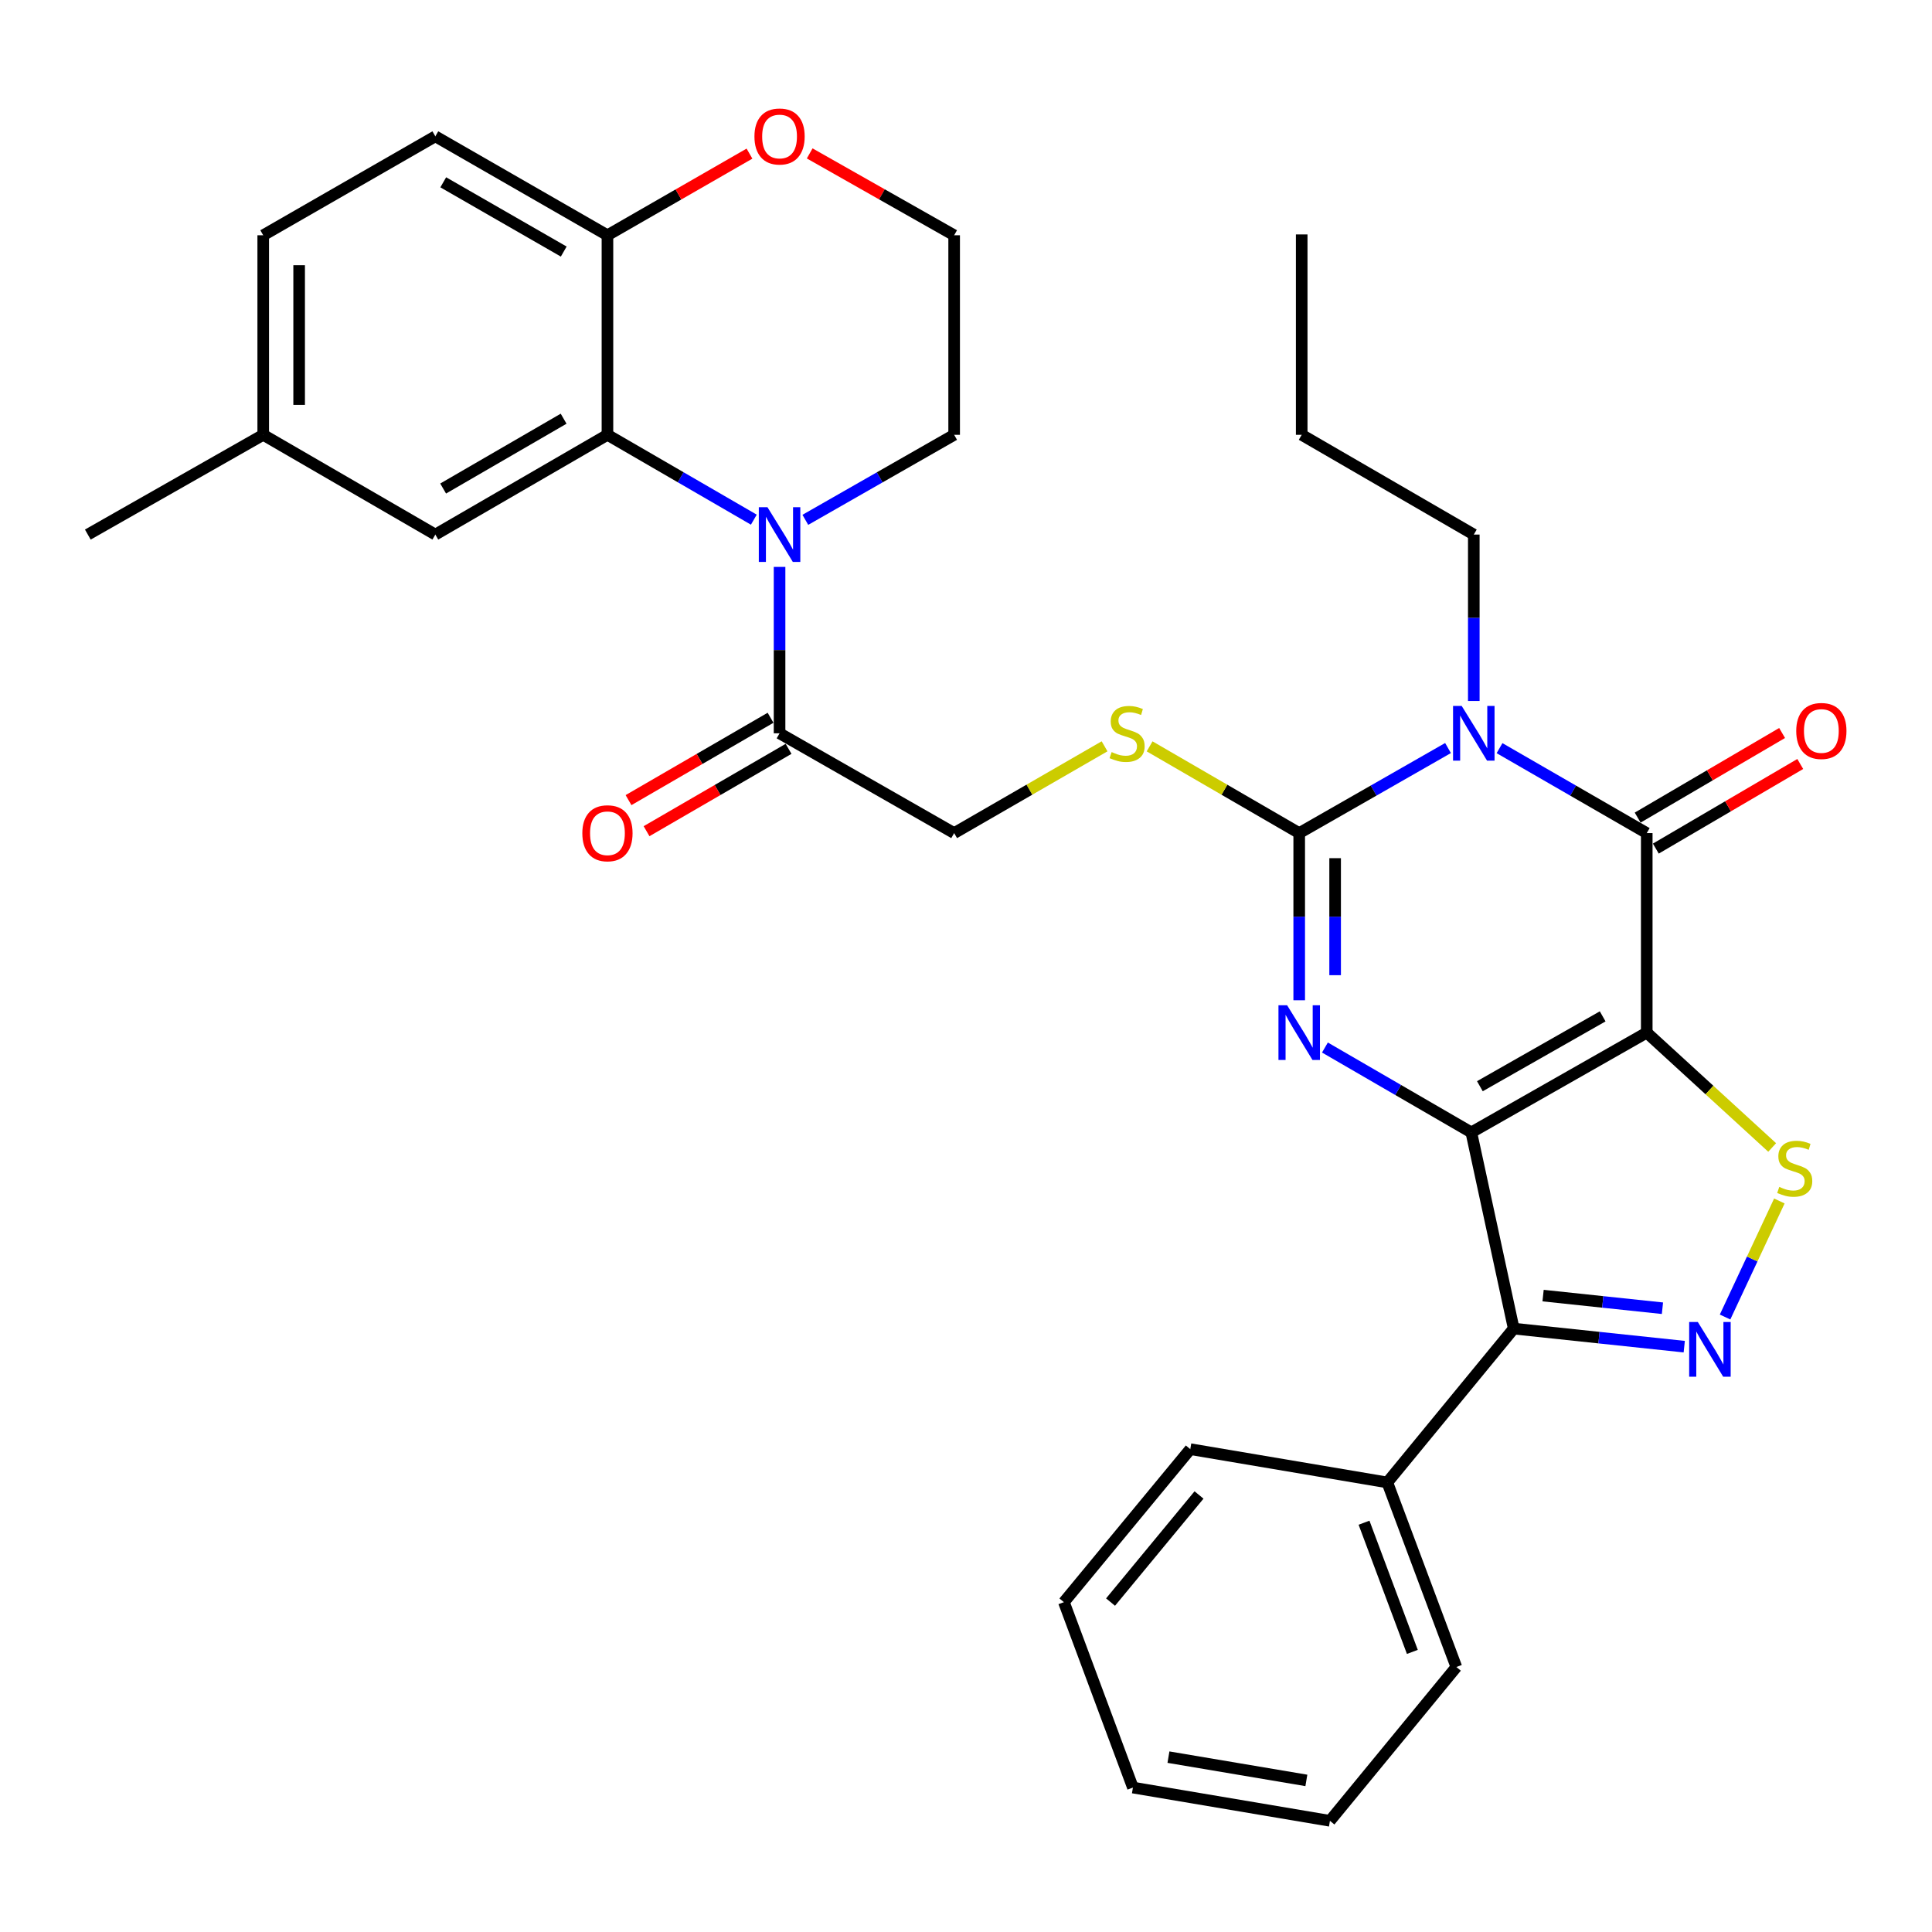 <?xml version='1.0' encoding='iso-8859-1'?>
<svg version='1.1' baseProfile='full'
              xmlns='http://www.w3.org/2000/svg'
                      xmlns:rdkit='http://www.rdkit.org/xml'
                      xmlns:xlink='http://www.w3.org/1999/xlink'
                  xml:space='preserve'
width='1000px' height='1000px' viewBox='0 0 1000 1000'>
<!-- END OF HEADER -->
<rect style='opacity:1.0;fill:#FFFFFF;stroke:none' width='1000' height='1000' x='0' y='0'> </rect>
<path class='bond-0' d='M 761.554,586.132 L 852.353,534.478' style='fill:none;fill-rule:evenodd;stroke:#000000;stroke-width:6px;stroke-linecap:butt;stroke-linejoin:miter;stroke-opacity:1' />
<path class='bond-0' d='M 765.981,562.224 L 829.54,526.066' style='fill:none;fill-rule:evenodd;stroke:#000000;stroke-width:6px;stroke-linecap:butt;stroke-linejoin:miter;stroke-opacity:1' />
<path class='bond-2' d='M 761.554,586.132 L 723.668,564.165' style='fill:none;fill-rule:evenodd;stroke:#000000;stroke-width:6px;stroke-linecap:butt;stroke-linejoin:miter;stroke-opacity:1' />
<path class='bond-2' d='M 723.668,564.165 L 685.783,542.198' style='fill:none;fill-rule:evenodd;stroke:#0000FF;stroke-width:6px;stroke-linecap:butt;stroke-linejoin:miter;stroke-opacity:1' />
<path class='bond-5' d='M 761.554,586.132 L 783.502,687.684' style='fill:none;fill-rule:evenodd;stroke:#000000;stroke-width:6px;stroke-linecap:butt;stroke-linejoin:miter;stroke-opacity:1' />
<path class='bond-4' d='M 852.353,534.478 L 852.353,431.212' style='fill:none;fill-rule:evenodd;stroke:#000000;stroke-width:6px;stroke-linecap:butt;stroke-linejoin:miter;stroke-opacity:1' />
<path class='bond-7' d='M 852.353,534.478 L 884.814,564.203' style='fill:none;fill-rule:evenodd;stroke:#000000;stroke-width:6px;stroke-linecap:butt;stroke-linejoin:miter;stroke-opacity:1' />
<path class='bond-7' d='M 884.814,564.203 L 917.274,593.928' style='fill:none;fill-rule:evenodd;stroke:#CCCC00;stroke-width:6px;stroke-linecap:butt;stroke-linejoin:miter;stroke-opacity:1' />
<path class='bond-1' d='M 749.492,387.184 L 710.98,409.198' style='fill:none;fill-rule:evenodd;stroke:#0000FF;stroke-width:6px;stroke-linecap:butt;stroke-linejoin:miter;stroke-opacity:1' />
<path class='bond-1' d='M 710.98,409.198 L 672.469,431.212' style='fill:none;fill-rule:evenodd;stroke:#000000;stroke-width:6px;stroke-linecap:butt;stroke-linejoin:miter;stroke-opacity:1' />
<path class='bond-19' d='M 762.834,362.826 L 762.834,319.76' style='fill:none;fill-rule:evenodd;stroke:#0000FF;stroke-width:6px;stroke-linecap:butt;stroke-linejoin:miter;stroke-opacity:1' />
<path class='bond-19' d='M 762.834,319.76 L 762.834,276.694' style='fill:none;fill-rule:evenodd;stroke:#000000;stroke-width:6px;stroke-linecap:butt;stroke-linejoin:miter;stroke-opacity:1' />
<path class='bond-34' d='M 776.158,387.246 L 814.256,409.229' style='fill:none;fill-rule:evenodd;stroke:#0000FF;stroke-width:6px;stroke-linecap:butt;stroke-linejoin:miter;stroke-opacity:1' />
<path class='bond-34' d='M 814.256,409.229 L 852.353,431.212' style='fill:none;fill-rule:evenodd;stroke:#000000;stroke-width:6px;stroke-linecap:butt;stroke-linejoin:miter;stroke-opacity:1' />
<path class='bond-3' d='M 672.469,517.736 L 672.469,474.474' style='fill:none;fill-rule:evenodd;stroke:#0000FF;stroke-width:6px;stroke-linecap:butt;stroke-linejoin:miter;stroke-opacity:1' />
<path class='bond-3' d='M 672.469,474.474 L 672.469,431.212' style='fill:none;fill-rule:evenodd;stroke:#000000;stroke-width:6px;stroke-linecap:butt;stroke-linejoin:miter;stroke-opacity:1' />
<path class='bond-3' d='M 691.06,504.758 L 691.06,474.474' style='fill:none;fill-rule:evenodd;stroke:#0000FF;stroke-width:6px;stroke-linecap:butt;stroke-linejoin:miter;stroke-opacity:1' />
<path class='bond-3' d='M 691.06,474.474 L 691.06,444.19' style='fill:none;fill-rule:evenodd;stroke:#000000;stroke-width:6px;stroke-linecap:butt;stroke-linejoin:miter;stroke-opacity:1' />
<path class='bond-11' d='M 672.469,431.212 L 633.753,408.764' style='fill:none;fill-rule:evenodd;stroke:#000000;stroke-width:6px;stroke-linecap:butt;stroke-linejoin:miter;stroke-opacity:1' />
<path class='bond-11' d='M 633.753,408.764 L 595.038,386.316' style='fill:none;fill-rule:evenodd;stroke:#CCCC00;stroke-width:6px;stroke-linecap:butt;stroke-linejoin:miter;stroke-opacity:1' />
<path class='bond-13' d='M 857.052,439.233 L 894.431,417.335' style='fill:none;fill-rule:evenodd;stroke:#000000;stroke-width:6px;stroke-linecap:butt;stroke-linejoin:miter;stroke-opacity:1' />
<path class='bond-13' d='M 894.431,417.335 L 931.81,395.438' style='fill:none;fill-rule:evenodd;stroke:#FF0000;stroke-width:6px;stroke-linecap:butt;stroke-linejoin:miter;stroke-opacity:1' />
<path class='bond-13' d='M 847.654,423.191 L 885.033,401.293' style='fill:none;fill-rule:evenodd;stroke:#000000;stroke-width:6px;stroke-linecap:butt;stroke-linejoin:miter;stroke-opacity:1' />
<path class='bond-13' d='M 885.033,401.293 L 922.412,379.396' style='fill:none;fill-rule:evenodd;stroke:#FF0000;stroke-width:6px;stroke-linecap:butt;stroke-linejoin:miter;stroke-opacity:1' />
<path class='bond-6' d='M 783.502,687.684 L 827.631,692.356' style='fill:none;fill-rule:evenodd;stroke:#000000;stroke-width:6px;stroke-linecap:butt;stroke-linejoin:miter;stroke-opacity:1' />
<path class='bond-6' d='M 827.631,692.356 L 871.761,697.028' style='fill:none;fill-rule:evenodd;stroke:#0000FF;stroke-width:6px;stroke-linecap:butt;stroke-linejoin:miter;stroke-opacity:1' />
<path class='bond-6' d='M 798.698,670.597 L 829.589,673.868' style='fill:none;fill-rule:evenodd;stroke:#000000;stroke-width:6px;stroke-linecap:butt;stroke-linejoin:miter;stroke-opacity:1' />
<path class='bond-6' d='M 829.589,673.868 L 860.48,677.138' style='fill:none;fill-rule:evenodd;stroke:#0000FF;stroke-width:6px;stroke-linecap:butt;stroke-linejoin:miter;stroke-opacity:1' />
<path class='bond-15' d='M 783.502,687.684 L 718.07,767.308' style='fill:none;fill-rule:evenodd;stroke:#000000;stroke-width:6px;stroke-linecap:butt;stroke-linejoin:miter;stroke-opacity:1' />
<path class='bond-33' d='M 892.891,681.686 L 906.942,651.657' style='fill:none;fill-rule:evenodd;stroke:#0000FF;stroke-width:6px;stroke-linecap:butt;stroke-linejoin:miter;stroke-opacity:1' />
<path class='bond-33' d='M 906.942,651.657 L 920.993,621.627' style='fill:none;fill-rule:evenodd;stroke:#CCCC00;stroke-width:6px;stroke-linecap:butt;stroke-linejoin:miter;stroke-opacity:1' />
<path class='bond-8' d='M 403.499,293.426 L 403.499,336.492' style='fill:none;fill-rule:evenodd;stroke:#0000FF;stroke-width:6px;stroke-linecap:butt;stroke-linejoin:miter;stroke-opacity:1' />
<path class='bond-8' d='M 403.499,336.492 L 403.499,379.558' style='fill:none;fill-rule:evenodd;stroke:#000000;stroke-width:6px;stroke-linecap:butt;stroke-linejoin:miter;stroke-opacity:1' />
<path class='bond-9' d='M 390.185,268.978 L 352.299,247.019' style='fill:none;fill-rule:evenodd;stroke:#0000FF;stroke-width:6px;stroke-linecap:butt;stroke-linejoin:miter;stroke-opacity:1' />
<path class='bond-9' d='M 352.299,247.019 L 314.414,225.061' style='fill:none;fill-rule:evenodd;stroke:#000000;stroke-width:6px;stroke-linecap:butt;stroke-linejoin:miter;stroke-opacity:1' />
<path class='bond-21' d='M 416.841,269.071 L 455.353,247.066' style='fill:none;fill-rule:evenodd;stroke:#0000FF;stroke-width:6px;stroke-linecap:butt;stroke-linejoin:miter;stroke-opacity:1' />
<path class='bond-21' d='M 455.353,247.066 L 493.865,225.061' style='fill:none;fill-rule:evenodd;stroke:#000000;stroke-width:6px;stroke-linecap:butt;stroke-linejoin:miter;stroke-opacity:1' />
<path class='bond-12' d='M 314.414,225.061 L 314.414,121.774' style='fill:none;fill-rule:evenodd;stroke:#000000;stroke-width:6px;stroke-linecap:butt;stroke-linejoin:miter;stroke-opacity:1' />
<path class='bond-14' d='M 314.414,225.061 L 225.329,276.694' style='fill:none;fill-rule:evenodd;stroke:#000000;stroke-width:6px;stroke-linecap:butt;stroke-linejoin:miter;stroke-opacity:1' />
<path class='bond-14' d='M 291.728,216.721 L 229.369,252.864' style='fill:none;fill-rule:evenodd;stroke:#000000;stroke-width:6px;stroke-linecap:butt;stroke-linejoin:miter;stroke-opacity:1' />
<path class='bond-10' d='M 403.499,379.558 L 493.865,431.212' style='fill:none;fill-rule:evenodd;stroke:#000000;stroke-width:6px;stroke-linecap:butt;stroke-linejoin:miter;stroke-opacity:1' />
<path class='bond-18' d='M 398.836,371.516 L 362.081,392.828' style='fill:none;fill-rule:evenodd;stroke:#000000;stroke-width:6px;stroke-linecap:butt;stroke-linejoin:miter;stroke-opacity:1' />
<path class='bond-18' d='M 362.081,392.828 L 325.325,414.14' style='fill:none;fill-rule:evenodd;stroke:#FF0000;stroke-width:6px;stroke-linecap:butt;stroke-linejoin:miter;stroke-opacity:1' />
<path class='bond-18' d='M 408.162,387.6 L 371.406,408.911' style='fill:none;fill-rule:evenodd;stroke:#000000;stroke-width:6px;stroke-linecap:butt;stroke-linejoin:miter;stroke-opacity:1' />
<path class='bond-18' d='M 371.406,408.911 L 334.651,430.223' style='fill:none;fill-rule:evenodd;stroke:#FF0000;stroke-width:6px;stroke-linecap:butt;stroke-linejoin:miter;stroke-opacity:1' />
<path class='bond-16' d='M 571.72,386.288 L 532.792,408.75' style='fill:none;fill-rule:evenodd;stroke:#CCCC00;stroke-width:6px;stroke-linecap:butt;stroke-linejoin:miter;stroke-opacity:1' />
<path class='bond-16' d='M 532.792,408.75 L 493.865,431.212' style='fill:none;fill-rule:evenodd;stroke:#000000;stroke-width:6px;stroke-linecap:butt;stroke-linejoin:miter;stroke-opacity:1' />
<path class='bond-20' d='M 314.414,121.774 L 225.329,70.565' style='fill:none;fill-rule:evenodd;stroke:#000000;stroke-width:6px;stroke-linecap:butt;stroke-linejoin:miter;stroke-opacity:1' />
<path class='bond-20' d='M 291.786,130.211 L 229.426,94.364' style='fill:none;fill-rule:evenodd;stroke:#000000;stroke-width:6px;stroke-linecap:butt;stroke-linejoin:miter;stroke-opacity:1' />
<path class='bond-36' d='M 314.414,121.774 L 351.172,100.644' style='fill:none;fill-rule:evenodd;stroke:#000000;stroke-width:6px;stroke-linecap:butt;stroke-linejoin:miter;stroke-opacity:1' />
<path class='bond-36' d='M 351.172,100.644 L 387.93,79.514' style='fill:none;fill-rule:evenodd;stroke:#FF0000;stroke-width:6px;stroke-linecap:butt;stroke-linejoin:miter;stroke-opacity:1' />
<path class='bond-22' d='M 225.329,276.694 L 136.244,225.061' style='fill:none;fill-rule:evenodd;stroke:#000000;stroke-width:6px;stroke-linecap:butt;stroke-linejoin:miter;stroke-opacity:1' />
<path class='bond-25' d='M 718.07,767.308 L 753.807,862.838' style='fill:none;fill-rule:evenodd;stroke:#000000;stroke-width:6px;stroke-linecap:butt;stroke-linejoin:miter;stroke-opacity:1' />
<path class='bond-25' d='M 706.017,788.151 L 731.033,855.022' style='fill:none;fill-rule:evenodd;stroke:#000000;stroke-width:6px;stroke-linecap:butt;stroke-linejoin:miter;stroke-opacity:1' />
<path class='bond-26' d='M 718.07,767.308 L 616.094,750.079' style='fill:none;fill-rule:evenodd;stroke:#000000;stroke-width:6px;stroke-linecap:butt;stroke-linejoin:miter;stroke-opacity:1' />
<path class='bond-17' d='M 419.096,79.403 L 456.48,100.589' style='fill:none;fill-rule:evenodd;stroke:#FF0000;stroke-width:6px;stroke-linecap:butt;stroke-linejoin:miter;stroke-opacity:1' />
<path class='bond-17' d='M 456.48,100.589 L 493.865,121.774' style='fill:none;fill-rule:evenodd;stroke:#000000;stroke-width:6px;stroke-linecap:butt;stroke-linejoin:miter;stroke-opacity:1' />
<path class='bond-28' d='M 762.834,276.694 L 673.76,225.061' style='fill:none;fill-rule:evenodd;stroke:#000000;stroke-width:6px;stroke-linecap:butt;stroke-linejoin:miter;stroke-opacity:1' />
<path class='bond-37' d='M 225.329,70.565 L 136.244,121.774' style='fill:none;fill-rule:evenodd;stroke:#000000;stroke-width:6px;stroke-linecap:butt;stroke-linejoin:miter;stroke-opacity:1' />
<path class='bond-24' d='M 493.865,225.061 L 493.865,121.774' style='fill:none;fill-rule:evenodd;stroke:#000000;stroke-width:6px;stroke-linecap:butt;stroke-linejoin:miter;stroke-opacity:1' />
<path class='bond-23' d='M 136.244,225.061 L 136.244,121.774' style='fill:none;fill-rule:evenodd;stroke:#000000;stroke-width:6px;stroke-linecap:butt;stroke-linejoin:miter;stroke-opacity:1' />
<path class='bond-23' d='M 154.835,209.568 L 154.835,137.267' style='fill:none;fill-rule:evenodd;stroke:#000000;stroke-width:6px;stroke-linecap:butt;stroke-linejoin:miter;stroke-opacity:1' />
<path class='bond-27' d='M 136.244,225.061 L 45.455,276.694' style='fill:none;fill-rule:evenodd;stroke:#000000;stroke-width:6px;stroke-linecap:butt;stroke-linejoin:miter;stroke-opacity:1' />
<path class='bond-31' d='M 753.807,862.838 L 688.375,942.451' style='fill:none;fill-rule:evenodd;stroke:#000000;stroke-width:6px;stroke-linecap:butt;stroke-linejoin:miter;stroke-opacity:1' />
<path class='bond-30' d='M 616.094,750.079 L 550.673,829.27' style='fill:none;fill-rule:evenodd;stroke:#000000;stroke-width:6px;stroke-linecap:butt;stroke-linejoin:miter;stroke-opacity:1' />
<path class='bond-30' d='M 620.614,773.799 L 574.819,829.232' style='fill:none;fill-rule:evenodd;stroke:#000000;stroke-width:6px;stroke-linecap:butt;stroke-linejoin:miter;stroke-opacity:1' />
<path class='bond-29' d='M 673.76,225.061 L 673.76,121.341' style='fill:none;fill-rule:evenodd;stroke:#000000;stroke-width:6px;stroke-linecap:butt;stroke-linejoin:miter;stroke-opacity:1' />
<path class='bond-32' d='M 550.673,829.27 L 586.399,925.244' style='fill:none;fill-rule:evenodd;stroke:#000000;stroke-width:6px;stroke-linecap:butt;stroke-linejoin:miter;stroke-opacity:1' />
<path class='bond-35' d='M 688.375,942.451 L 586.399,925.244' style='fill:none;fill-rule:evenodd;stroke:#000000;stroke-width:6px;stroke-linecap:butt;stroke-linejoin:miter;stroke-opacity:1' />
<path class='bond-35' d='M 676.172,921.538 L 604.789,909.492' style='fill:none;fill-rule:evenodd;stroke:#000000;stroke-width:6px;stroke-linecap:butt;stroke-linejoin:miter;stroke-opacity:1' />
<path  class='atom-2' d='M 756.574 365.398
L 765.854 380.398
Q 766.774 381.878, 768.254 384.558
Q 769.734 387.238, 769.814 387.398
L 769.814 365.398
L 773.574 365.398
L 773.574 393.718
L 769.694 393.718
L 759.734 377.318
Q 758.574 375.398, 757.334 373.198
Q 756.134 370.998, 755.774 370.318
L 755.774 393.718
L 752.094 393.718
L 752.094 365.398
L 756.574 365.398
' fill='#0000FF'/>
<path  class='atom-3' d='M 666.209 520.318
L 675.489 535.318
Q 676.409 536.798, 677.889 539.478
Q 679.369 542.158, 679.449 542.318
L 679.449 520.318
L 683.209 520.318
L 683.209 548.638
L 679.329 548.638
L 669.369 532.238
Q 668.209 530.318, 666.969 528.118
Q 665.769 525.918, 665.409 525.238
L 665.409 548.638
L 661.729 548.638
L 661.729 520.318
L 666.209 520.318
' fill='#0000FF'/>
<path  class='atom-7' d='M 878.794 684.276
L 888.074 699.276
Q 888.994 700.756, 890.474 703.436
Q 891.954 706.116, 892.034 706.276
L 892.034 684.276
L 895.794 684.276
L 895.794 712.596
L 891.914 712.596
L 881.954 696.196
Q 880.794 694.276, 879.554 692.076
Q 878.354 689.876, 877.994 689.196
L 877.994 712.596
L 874.314 712.596
L 874.314 684.276
L 878.794 684.276
' fill='#0000FF'/>
<path  class='atom-8' d='M 920.951 614.34
Q 921.271 614.46, 922.591 615.02
Q 923.911 615.58, 925.351 615.94
Q 926.831 616.26, 928.271 616.26
Q 930.951 616.26, 932.511 614.98
Q 934.071 613.66, 934.071 611.38
Q 934.071 609.82, 933.271 608.86
Q 932.511 607.9, 931.311 607.38
Q 930.111 606.86, 928.111 606.26
Q 925.591 605.5, 924.071 604.78
Q 922.591 604.06, 921.511 602.54
Q 920.471 601.02, 920.471 598.46
Q 920.471 594.9, 922.871 592.7
Q 925.311 590.5, 930.111 590.5
Q 933.391 590.5, 937.111 592.06
L 936.191 595.14
Q 932.791 593.74, 930.231 593.74
Q 927.471 593.74, 925.951 594.9
Q 924.431 596.02, 924.471 597.98
Q 924.471 599.5, 925.231 600.42
Q 926.031 601.34, 927.151 601.86
Q 928.311 602.38, 930.231 602.98
Q 932.791 603.78, 934.311 604.58
Q 935.831 605.38, 936.911 607.02
Q 938.031 608.62, 938.031 611.38
Q 938.031 615.3, 935.391 617.42
Q 932.791 619.5, 928.431 619.5
Q 925.911 619.5, 923.991 618.94
Q 922.111 618.42, 919.871 617.5
L 920.951 614.34
' fill='#CCCC00'/>
<path  class='atom-9' d='M 397.239 262.534
L 406.519 277.534
Q 407.439 279.014, 408.919 281.694
Q 410.399 284.374, 410.479 284.534
L 410.479 262.534
L 414.239 262.534
L 414.239 290.854
L 410.359 290.854
L 400.399 274.454
Q 399.239 272.534, 397.999 270.334
Q 396.799 268.134, 396.439 267.454
L 396.439 290.854
L 392.759 290.854
L 392.759 262.534
L 397.239 262.534
' fill='#0000FF'/>
<path  class='atom-12' d='M 575.383 389.278
Q 575.703 389.398, 577.023 389.958
Q 578.343 390.518, 579.783 390.878
Q 581.263 391.198, 582.703 391.198
Q 585.383 391.198, 586.943 389.918
Q 588.503 388.598, 588.503 386.318
Q 588.503 384.758, 587.703 383.798
Q 586.943 382.838, 585.743 382.318
Q 584.543 381.798, 582.543 381.198
Q 580.023 380.438, 578.503 379.718
Q 577.023 378.998, 575.943 377.478
Q 574.903 375.958, 574.903 373.398
Q 574.903 369.838, 577.303 367.638
Q 579.743 365.438, 584.543 365.438
Q 587.823 365.438, 591.543 366.998
L 590.623 370.078
Q 587.223 368.678, 584.663 368.678
Q 581.903 368.678, 580.383 369.838
Q 578.863 370.958, 578.903 372.918
Q 578.903 374.438, 579.663 375.358
Q 580.463 376.278, 581.583 376.798
Q 582.743 377.318, 584.663 377.918
Q 587.223 378.718, 588.743 379.518
Q 590.263 380.318, 591.343 381.958
Q 592.463 383.558, 592.463 386.318
Q 592.463 390.238, 589.823 392.358
Q 587.223 394.438, 582.863 394.438
Q 580.343 394.438, 578.423 393.878
Q 576.543 393.358, 574.303 392.438
L 575.383 389.278
' fill='#CCCC00'/>
<path  class='atom-14' d='M 929.729 378.347
Q 929.729 371.547, 933.089 367.747
Q 936.449 363.947, 942.729 363.947
Q 949.009 363.947, 952.369 367.747
Q 955.729 371.547, 955.729 378.347
Q 955.729 385.227, 952.329 389.147
Q 948.929 393.027, 942.729 393.027
Q 936.489 393.027, 933.089 389.147
Q 929.729 385.267, 929.729 378.347
M 942.729 389.827
Q 947.049 389.827, 949.369 386.947
Q 951.729 384.027, 951.729 378.347
Q 951.729 372.787, 949.369 369.987
Q 947.049 367.147, 942.729 367.147
Q 938.409 367.147, 936.049 369.947
Q 933.729 372.747, 933.729 378.347
Q 933.729 384.067, 936.049 386.947
Q 938.409 389.827, 942.729 389.827
' fill='#FF0000'/>
<path  class='atom-18' d='M 390.499 70.645
Q 390.499 63.845, 393.859 60.045
Q 397.219 56.245, 403.499 56.245
Q 409.779 56.245, 413.139 60.045
Q 416.499 63.845, 416.499 70.645
Q 416.499 77.525, 413.099 81.445
Q 409.699 85.325, 403.499 85.325
Q 397.259 85.325, 393.859 81.445
Q 390.499 77.565, 390.499 70.645
M 403.499 82.125
Q 407.819 82.125, 410.139 79.245
Q 412.499 76.325, 412.499 70.645
Q 412.499 65.085, 410.139 62.285
Q 407.819 59.445, 403.499 59.445
Q 399.179 59.445, 396.819 62.245
Q 394.499 65.045, 394.499 70.645
Q 394.499 76.365, 396.819 79.245
Q 399.179 82.125, 403.499 82.125
' fill='#FF0000'/>
<path  class='atom-19' d='M 301.414 431.292
Q 301.414 424.492, 304.774 420.692
Q 308.134 416.892, 314.414 416.892
Q 320.694 416.892, 324.054 420.692
Q 327.414 424.492, 327.414 431.292
Q 327.414 438.172, 324.014 442.092
Q 320.614 445.972, 314.414 445.972
Q 308.174 445.972, 304.774 442.092
Q 301.414 438.212, 301.414 431.292
M 314.414 442.772
Q 318.734 442.772, 321.054 439.892
Q 323.414 436.972, 323.414 431.292
Q 323.414 425.732, 321.054 422.932
Q 318.734 420.092, 314.414 420.092
Q 310.094 420.092, 307.734 422.892
Q 305.414 425.692, 305.414 431.292
Q 305.414 437.012, 307.734 439.892
Q 310.094 442.772, 314.414 442.772
' fill='#FF0000'/>
</svg>
